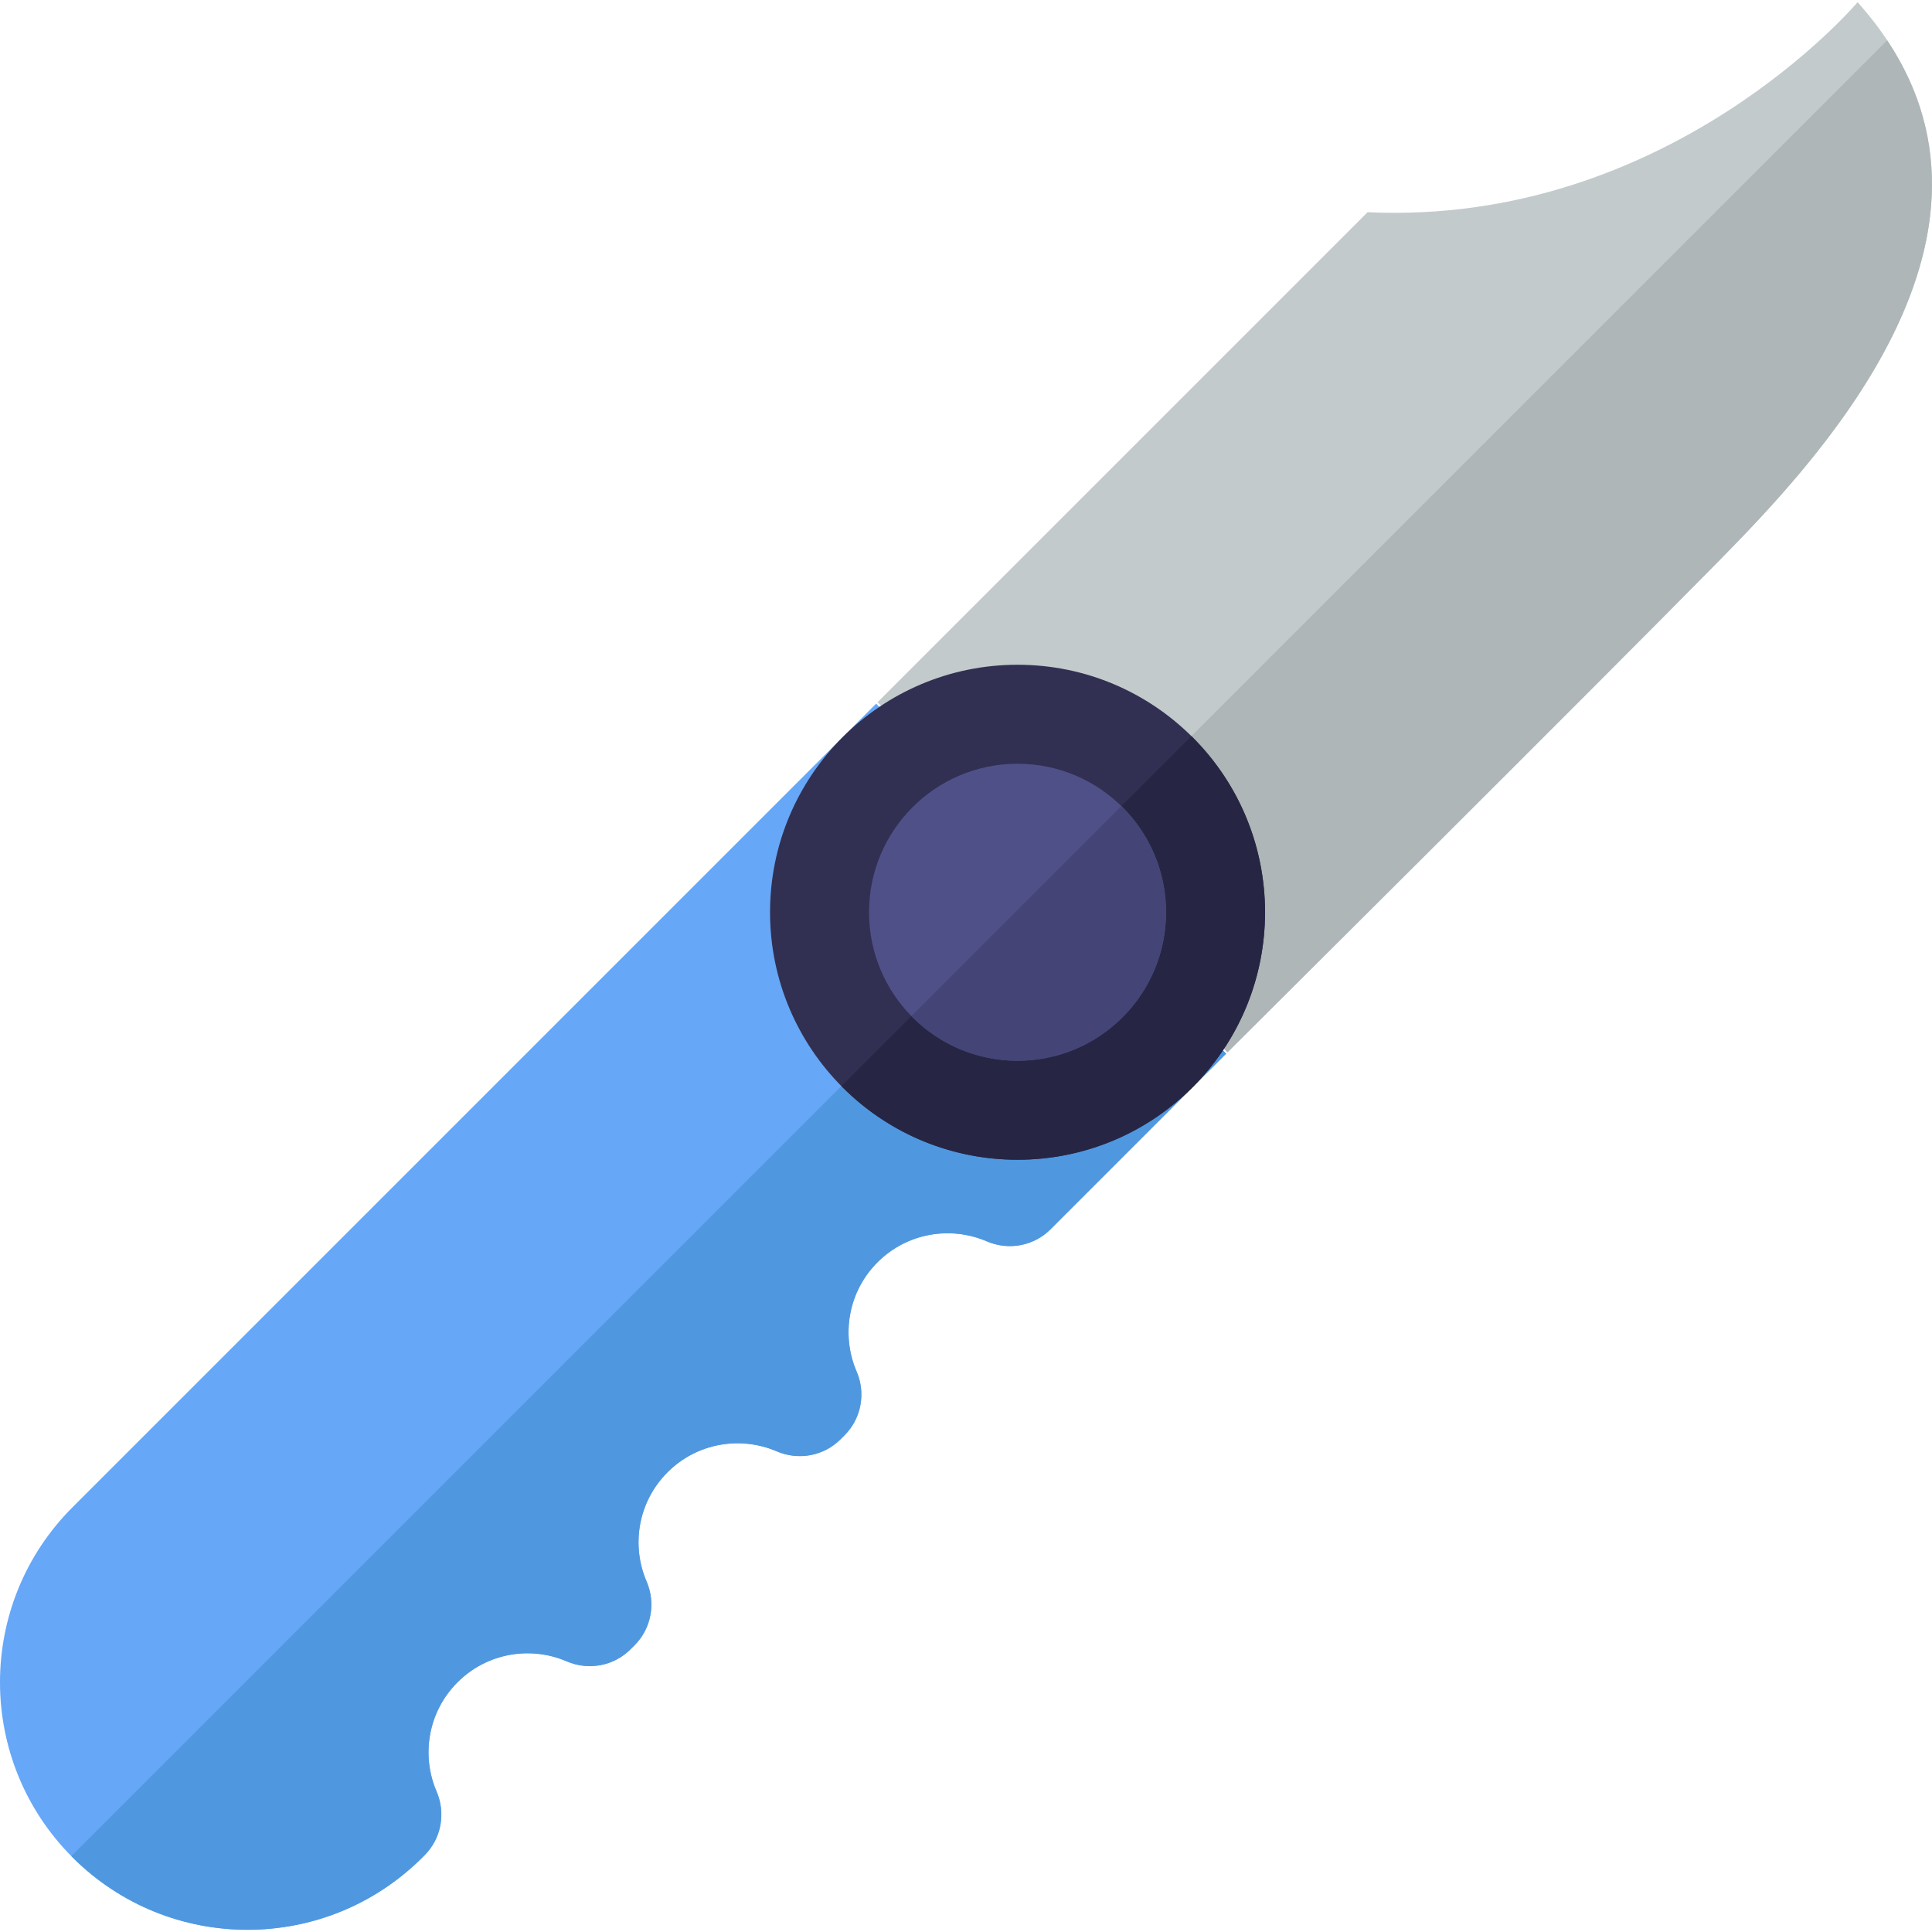 <?xml version="1.0" encoding="iso-8859-1"?>
<!-- Generator: Adobe Illustrator 19.0.0, SVG Export Plug-In . SVG Version: 6.00 Build 0)  -->
<svg version="1.1" id="Layer_1" xmlns="http://www.w3.org/2000/svg" xmlns:xlink="http://www.w3.org/1999/xlink" x="0px" y="0px"
	 viewBox="0 0 296.999 296.999" style="enable-background:new 0 0 296.999 296.999;" xml:space="preserve">
<g>
	<g>
		<path style="fill:#66A7F7;" d="M70.331,258.613c4.538-4.538,11.228-5.611,16.784-3.219c3.344,1.439,7.222,0.736,9.797-1.839
			l0.645-0.645c2.574-2.574,3.278-6.452,1.839-9.797c-2.392-5.556-1.318-12.247,3.219-16.784c4.538-4.538,11.228-5.611,16.784-3.219
			c3.344,1.439,7.222,0.736,9.797-1.839l0.645-0.645c2.574-2.574,3.278-6.452,1.839-9.797c-2.392-5.556-1.318-12.247,3.219-16.784
			c4.538-4.538,11.228-5.611,16.784-3.219c3.344,1.439,7.222,0.736,9.797-1.839l27.009-27.009l-53.807-53.807L11.143,231.71
			c-14.858,14.858-14.858,38.949,0,53.807l0,0c14.858,14.858,38.949,14.858,53.807,0l0.323-0.323
			c2.574-2.574,3.278-6.452,1.839-9.797C64.72,269.842,65.793,263.151,70.331,258.613z"/>
	</g>
	<g>
		<path style="fill:#C2CACC;" d="M285.56,0.339c0,0-29.039,34.43-75.33,32.284l-75.33,75.33l53.807,53.807
			c0,0,56.655-56.341,75.33-75.33C279.592,70.613,315.234,33.493,285.56,0.339z"/>
	</g>
	<g>
		<path style="fill:#4F98E0;" d="M10.969,285.333c0.059,0.06,0.114,0.123,0.174,0.183l0,0c14.858,14.858,38.949,14.858,53.807,0
			l0.323-0.323c2.574-2.574,3.278-6.452,1.839-9.797c-2.392-5.556-1.318-12.247,3.219-16.784c4.538-4.538,11.228-5.611,16.784-3.219
			c3.344,1.439,7.222,0.736,9.797-1.839l0.645-0.645c2.574-2.574,3.278-6.452,1.839-9.797c-2.392-5.556-1.318-12.246,3.219-16.784
			c4.538-4.538,11.228-5.611,16.784-3.219c3.344,1.439,7.222,0.736,9.797-1.839l0.645-0.645c2.574-2.574,3.278-6.452,1.839-9.797
			c-2.392-5.556-1.318-12.247,3.219-16.784c4.538-4.538,11.228-5.611,16.784-3.219c3.344,1.439,7.222,0.736,9.797-1.839
			l27.009-27.009l-27.082-27.082L10.969,285.333z"/>
	</g>
	<g>
		<path style="fill:#AEB6B7;" d="M161.624,134.678l27.082,27.082c0,0,56.655-56.341,75.33-75.33
			c14.646-14.892,47.087-48.665,26.07-80.235L161.624,134.678z"/>
	</g>
	<g>
		<circle style="fill:#313052;" cx="156.423" cy="140.238" r="38.047"/>
	</g>
	<g>
		<path style="fill:#262644;" d="M183.143,113.16l-53.798,53.798c0.059,0.06,0.114,0.123,0.174,0.183
			c14.858,14.858,38.949,14.858,53.807,0c14.858-14.858,14.858-38.949,0-53.807C183.266,113.274,183.202,113.219,183.143,113.16z"/>
	</g>
	<g>
		<circle style="fill:#505089;" cx="156.423" cy="140.238" r="22.828"/>
	</g>
	<g>
		<path style="fill:#444477;" d="M172.376,123.926l-32.266,32.266c0.06,0.061,0.109,0.128,0.17,0.188
			c8.915,8.915,23.369,8.915,32.284,0s8.915-23.369,0-32.284C172.505,124.035,172.438,123.985,172.376,123.926z"/>
	</g>
</g>
<g>
</g>
<g>
</g>
<g>
</g>
<g>
</g>
<g>
</g>
<g>
</g>
<g>
</g>
<g>
</g>
<g>
</g>
<g>
</g>
<g>
</g>
<g>
</g>
<g>
</g>
<g>
</g>
<g>
</g>
</svg>
